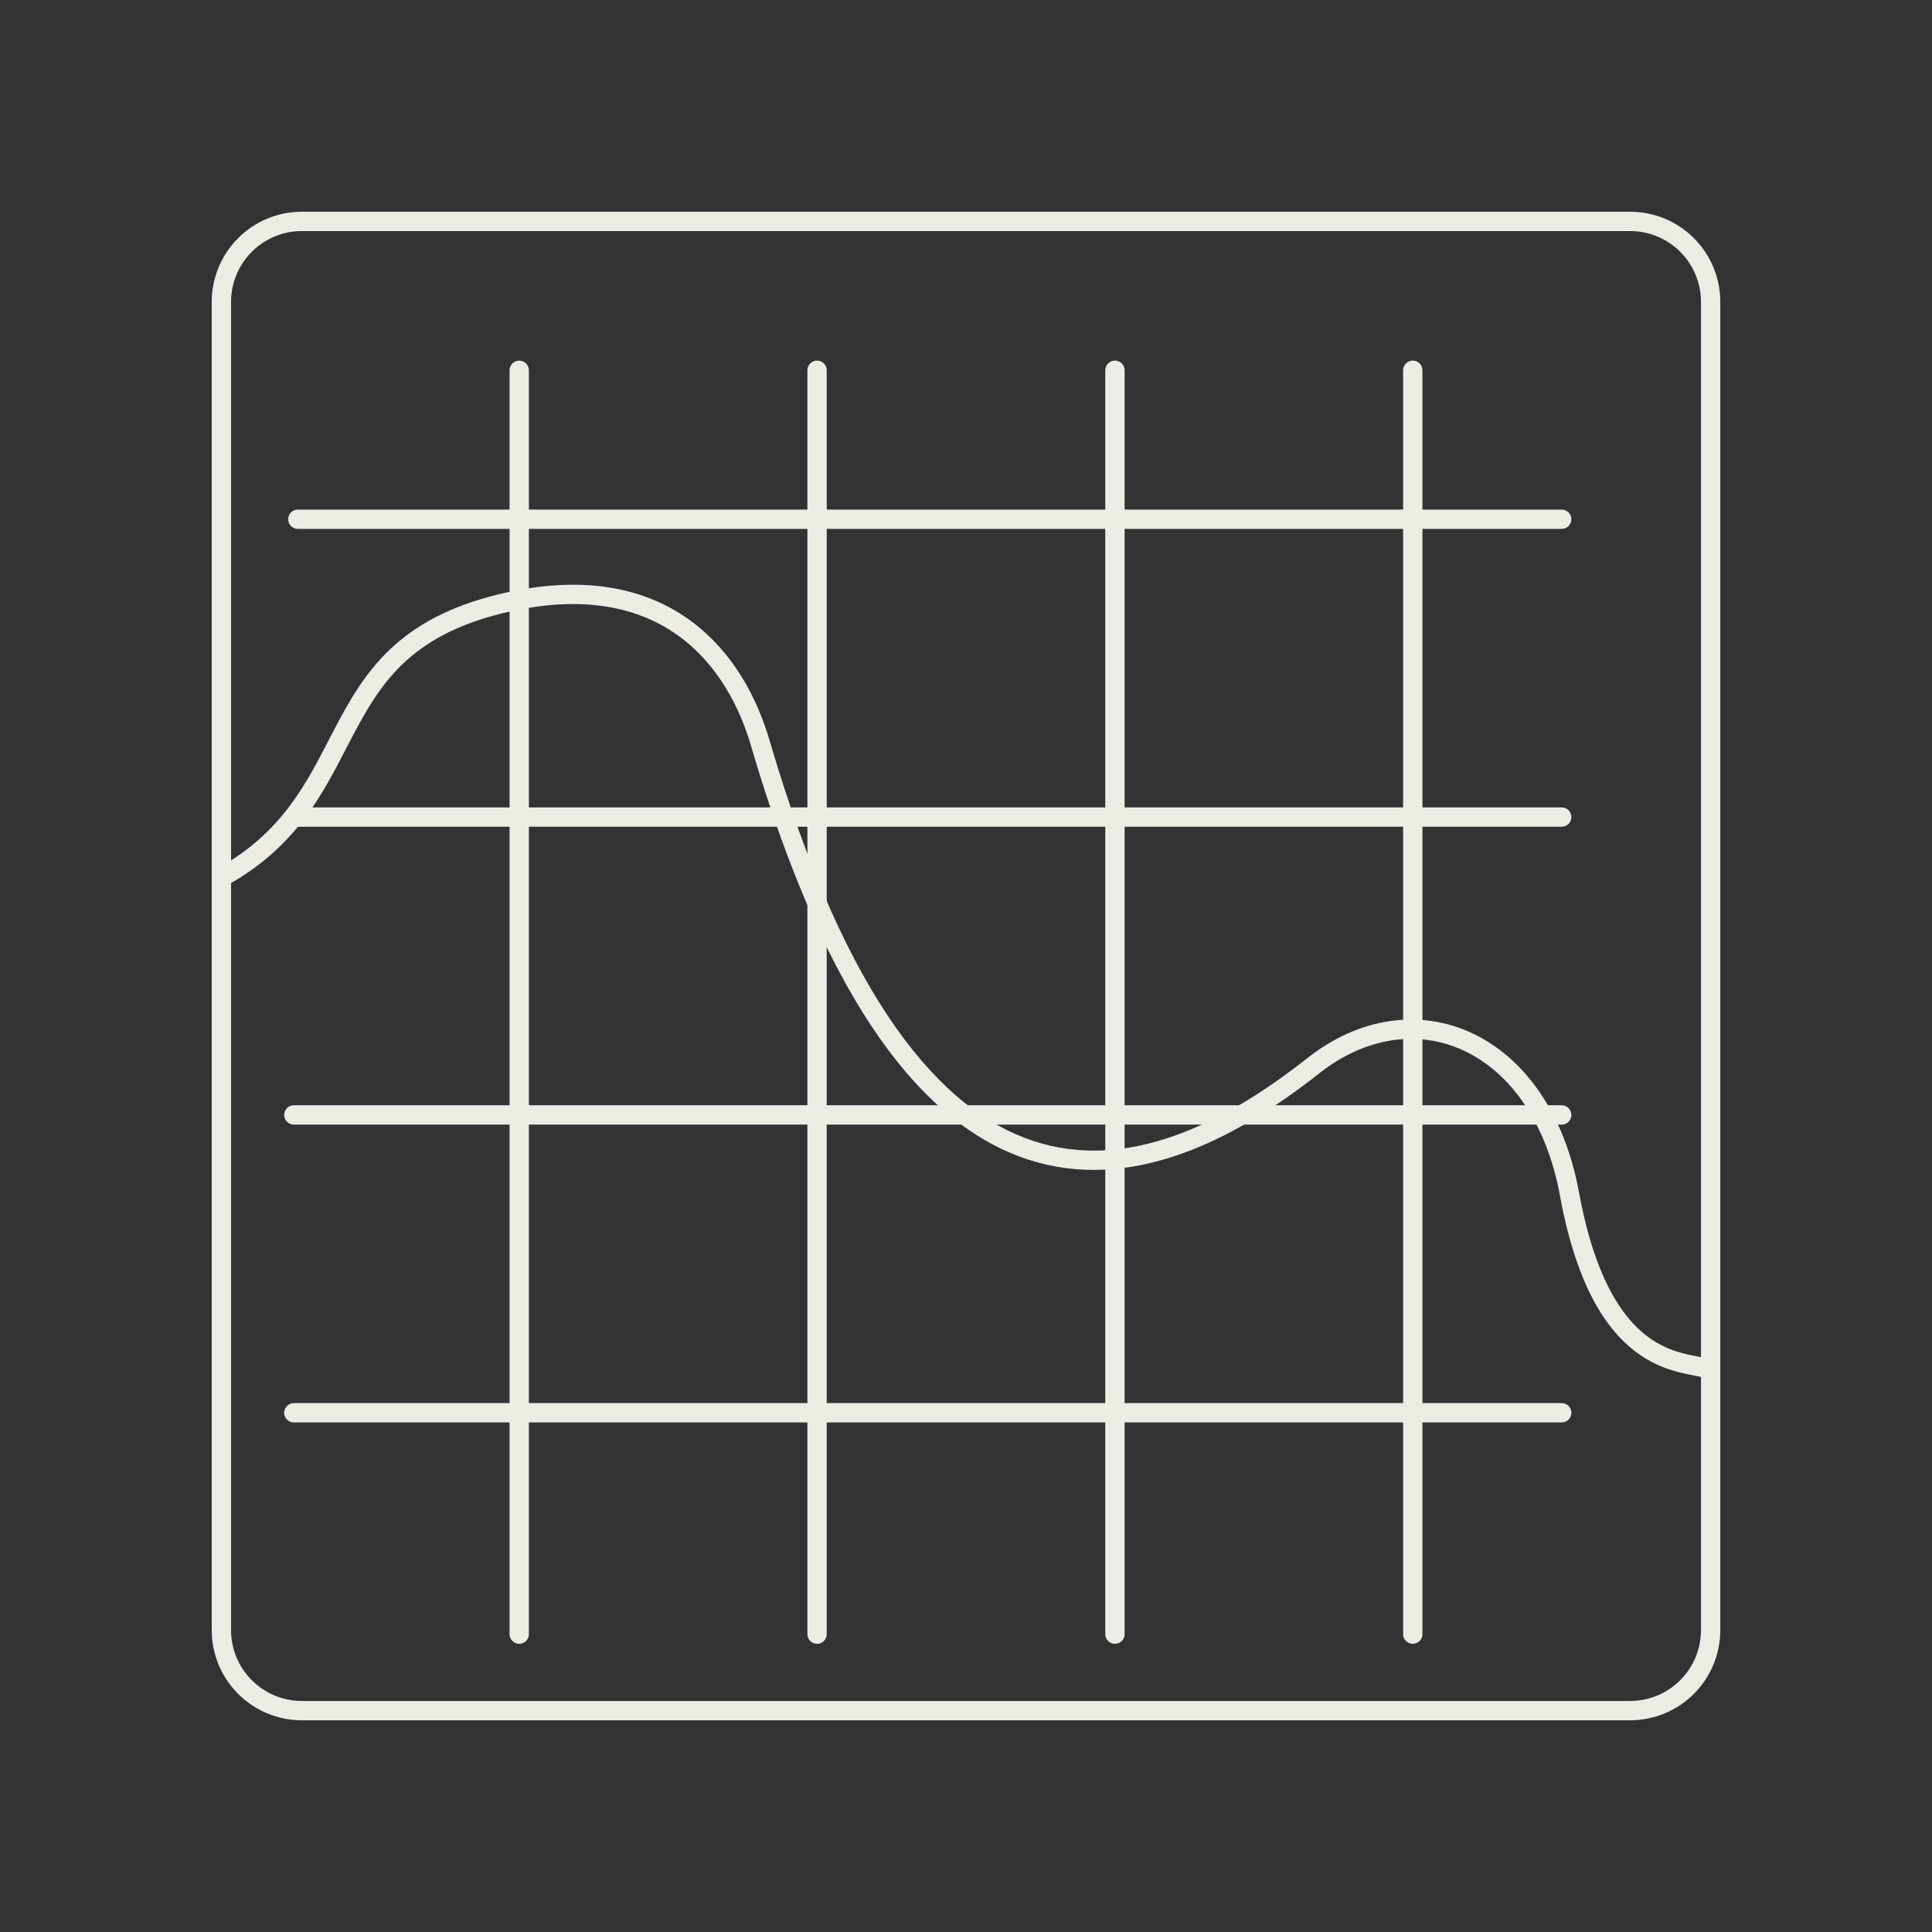 <?xml version="1.0" encoding="UTF-8"?>
<svg xmlns="http://www.w3.org/2000/svg" width="100" height="100" viewBox="0 0 100 100" fill="none">
  <rect x="0" y="0" width="100" height="100" fill="#333333" stroke="none"/>
  <path d="M11.459 45.417C19.375 41.042 16.042 33.125 26.875 31.042C34.584 29.584 38.125 34.167 39.375 38.542C47.292 65.417 59.167 62.084 67.917 55.209C73.125 51.042 79.792 53.75 81.25 61.875C82.917 70.834 87.084 70.417 88.334 70.834" stroke="#ECEBE4" stroke-linecap="round" stroke-linejoin="round"></path>
  <path d="M84.375 88.542H15.625C14.52 88.542 13.46 88.103 12.679 87.321C11.898 86.54 11.459 85.48 11.459 84.375V15.625C11.459 14.52 11.898 13.46 12.679 12.679C13.46 11.898 14.52 11.459 15.625 11.459H84.375C85.48 11.459 86.54 11.898 87.321 12.679C88.103 13.46 88.542 14.52 88.542 15.625V84.375C88.542 85.48 88.103 86.54 87.321 87.321C86.54 88.103 85.48 88.542 84.375 88.542Z" stroke="#ECEBE4" stroke-linecap="round" stroke-linejoin="round"></path>
  <path d="M26.875 19.166V84.583" stroke="#ECEBE4" stroke-linecap="round" stroke-linejoin="round"></path>
  <path d="M42.291 19.166V84.583" stroke="#ECEBE4" stroke-linecap="round" stroke-linejoin="round"></path>
  <path d="M57.709 19.166V84.583" stroke="#ECEBE4" stroke-linecap="round" stroke-linejoin="round"></path>
  <path d="M73.125 19.166V84.583" stroke="#ECEBE4" stroke-linecap="round" stroke-linejoin="round"></path>
  <path d="M80.833 26.875H15.416" stroke="#ECEBE4" stroke-linecap="round" stroke-linejoin="round"></path>
  <path d="M80.833 42.291H15.416" stroke="#ECEBE4" stroke-linecap="round" stroke-linejoin="round"></path>
  <path d="M80.834 57.709H15.209" stroke="#ECEBE4" stroke-linecap="round" stroke-linejoin="round"></path>
  <path d="M80.834 73.125H15.209" stroke="#ECEBE4" stroke-linecap="round" stroke-linejoin="round"></path>
</svg>
